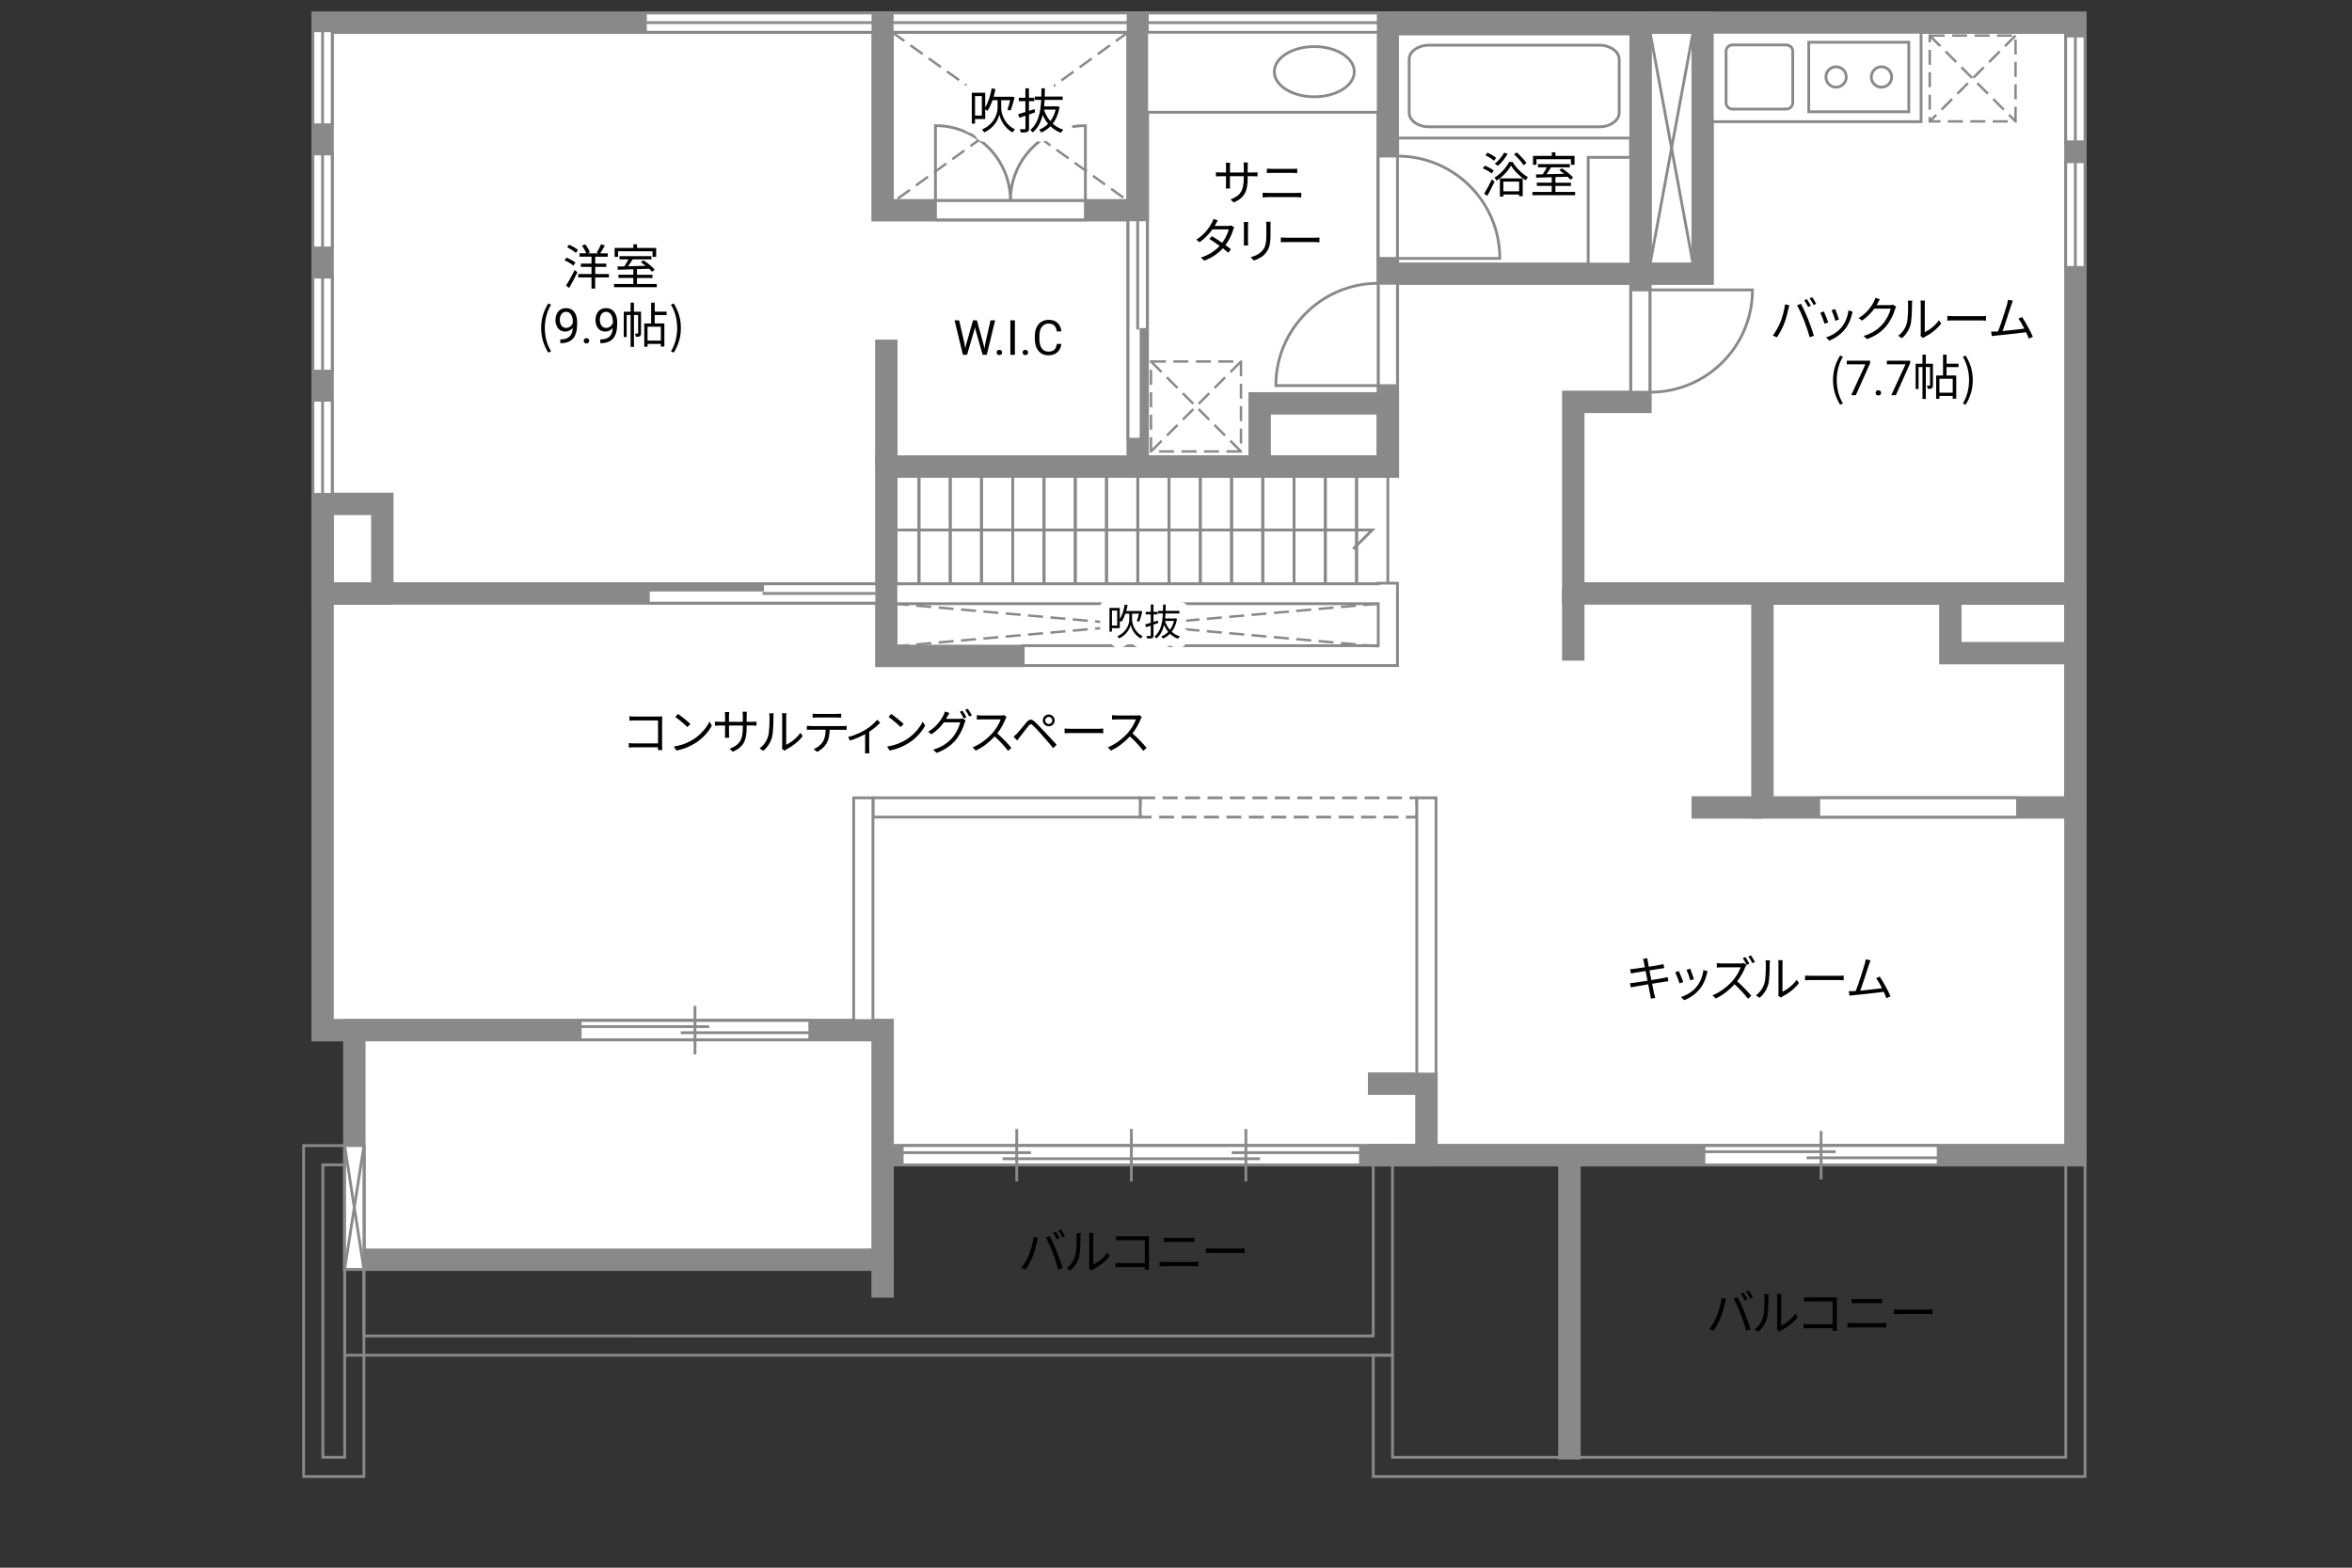 <?xml version="1.0" encoding="UTF-8"?>
<svg id="Layer_2" data-name="Layer 2" xmlns="http://www.w3.org/2000/svg" viewBox="0 0 630 420">
  <rect x="0" y="0" width="630" height="420" fill="#333333" stroke="none"/>
  <defs>
    <style>
      .cls-1, .cls-2, .cls-3, .cls-4, .cls-5 {
        fill: none;
      }

      .cls-2, .cls-6, .cls-7 {
        stroke-dasharray: 0 0 4.01 2;
      }

      .cls-2, .cls-6, .cls-7, .cls-8, .cls-9, .cls-10, .cls-11, .cls-12, .cls-4, .cls-5 {
        stroke: #898989;
      }

      .cls-2, .cls-7 {
        stroke-width: .65px;
      }

      .cls-6, .cls-7, .cls-8, .cls-10, .cls-11, .cls-12 {
        fill: #fff;
      }

      .cls-6, .cls-8, .cls-9, .cls-11, .cls-12, .cls-5 {
        stroke-width: .75px;
      }

      .cls-3 {
        stroke: #fff;
        stroke-linecap: round;
        stroke-linejoin: round;
        stroke-width: 5px;
      }

      .cls-9 {
        fill: #898989;
      }

      .cls-10, .cls-4 {
        stroke-width: 6px;
      }

      .cls-11 {
        stroke-dasharray: 0 0 0 .81 0 0;
      }

      .cls-12 {
        opacity: 0;
      }
    </style>
  </defs>
  <polygon class="cls-10" points="86.41 6.07 86.41 275.99 236.41 275.99 236.41 309.49 555.91 309.49 555.91 6.07 86.41 6.07"/>
  <rect class="cls-10" x="94.91" y="275.99" width="141.5" height="61.5"/>
  <rect class="cls-4" x="236.41" y="6.07" width="68.33" height="50.26"/>
  <rect class="cls-4" x="304.74" y="6.07" width="67" height="118.93"/>
  <rect class="cls-4" x="337.41" y="108.07" width="34.33" height="16.93"/>
  <polyline class="cls-4" points="371.74 124.99 237.41 124.99 237.41 175.73 274.07 175.73"/>
  <rect class="cls-4" x="371.74" y="6.07" width="67.67" height="67.26"/>
  <rect class="cls-4" x="439.41" y="6.07" width="16.67" height="67.26"/>
  <polyline class="cls-4" points="439.41 73.32 439.41 107.66 421.41 107.66 421.41 158.99 555.91 158.99"/>
  <rect class="cls-4" x="472.08" y="158.99" width="83.83" height="57.33"/>
  <rect class="cls-4" x="522.41" y="158.99" width="33.5" height="16"/>
  <line class="cls-4" x1="421.41" y1="157.66" x2="421.41" y2="176.99"/>
  <line class="cls-4" x1="472.08" y1="216.32" x2="453.08" y2="216.32"/>
  <polyline class="cls-4" points="366.41 290.32 382.08 290.32 382.08 309.49 366.41 309.49"/>
  <line class="cls-4" x1="237.41" y1="124.99" x2="237.41" y2="90.99"/>
  <line class="cls-4" x1="237.41" y1="158.99" x2="86.41" y2="158.99"/>
  <path class="cls-5" d="m555.91,306.92h-182.92v5.15h44.85v78.35h-44.85v-27.35h-5.15v32.5h190.65v-88.65h-2.58Zm-2.58,83.5h-130.35v-78.35h130.35v78.35Z"/>
  <path class="cls-5" d="m367.83,309.49v48.42H97.48v-48.42h-5.15v53.58h280.65v-53.58h-5.15Z"/>
  <path class="cls-5" d="m94.91,306.92h-13.58v88.65h16.15v-88.65h-2.58Zm-2.58,5.15v78.35h-5.85v-78.35h5.85Z"/>
  <line class="cls-4" x1="236.41" y1="337.49" x2="236.41" y2="347.66"/>
  <rect class="cls-4" x="86.41" y="134.99" width="16" height="24"/>
  <g>
    <rect class="cls-8" x="374.33" y="9.1" width="62.5" height="27.89"/>
    <path class="cls-8" d="m433.71,15.88c0-2.07-2.42-3.77-5.34-3.77h-45.58c-2.93,0-5.33,1.69-5.33,3.77v14.34c0,2.07,2.41,3.76,5.33,3.76h45.58c2.93,0,5.34-1.69,5.34-3.76v-14.34Z"/>
  </g>
  <rect class="cls-8" x="458.65" y="8.64" width="55.92" height="23.96"/>
  <path class="cls-8" d="m462.34,13.72c0-.94.79-1.68,1.75-1.68h14.35c.97,0,1.76.74,1.76,1.68v13.81c0,.94-.79,1.69-1.76,1.69h-14.35c-.96,0-1.75-.76-1.75-1.69v-13.81Z"/>
  <g>
    <rect class="cls-8" x="484.49" y="11.32" width="26.8" height="18.62"/>
    <g>
      <path class="cls-8" d="m494.54,20.63c0,1.51-1.23,2.73-2.73,2.73s-2.73-1.22-2.73-2.73,1.22-2.74,2.73-2.74,2.73,1.23,2.73,2.74Z"/>
      <path class="cls-8" d="m506.7,20.63c0,1.51-1.22,2.73-2.73,2.73s-2.73-1.22-2.73-2.73,1.22-2.74,2.73-2.74,2.73,1.23,2.73,2.74Z"/>
    </g>
  </g>
  <g>
    <rect class="cls-8" x="307.15" y="8.32" width="62.02" height="21.76"/>
    <path class="cls-8" d="m362.76,19.21c0,3.71-4.8,6.72-10.71,6.72s-10.72-3.01-10.72-6.72,4.79-6.73,10.72-6.73,10.71,3.02,10.71,6.73Z"/>
  </g>
  <g>
    <rect class="cls-7" x="516.89" y="9.53" width="22.99" height="22.99"/>
    <line class="cls-7" x1="539.88" y1="9.53" x2="516.89" y2="32.52"/>
    <line class="cls-7" x1="516.89" y1="9.53" x2="539.88" y2="32.52"/>
  </g>
  <g>
    <rect class="cls-7" x="308.3" y="96.85" width="24.1" height="24.1"/>
    <line class="cls-7" x1="332.41" y1="96.85" x2="308.3" y2="120.95"/>
    <line class="cls-7" x1="308.3" y1="96.85" x2="332.41" y2="120.95"/>
  </g>
  <g>
    <line class="cls-8" x1="453.5" y1="8.64" x2="441.98" y2="70.75"/>
    <line class="cls-8" x1="441.98" y1="8.64" x2="453.5" y2="70.75"/>
  </g>
  <rect class="cls-8" x="487.16" y="213.75" width="53.25" height="5.16"/>
  <rect class="cls-6" x="305.41" y="213.75" width="74.08" height="5.16"/>
  <rect class="cls-8" x="233.83" y="213.75" width="71.58" height="5.16"/>
  <rect class="cls-8" x="379.49" y="213.75" width="5.16" height="74"/>
  <rect class="cls-8" x="228.67" y="213.75" width="5.16" height="59.67"/>
  <rect class="cls-8" x="425.41" y="42.16" width="11.42" height="28.59"/>
  <g>
    <rect class="cls-8" x="369.15" y="75.9" width="5.16" height="27.41"/>
    <path class="cls-8" d="m369.15,75.9v27.41h-27.41c0-15.14,12.27-27.41,27.41-27.41Z"/>
  </g>
  <g>
    <rect class="cls-8" x="369.17" y="41.82" width="5.16" height="27.41"/>
    <path class="cls-8" d="m374.33,41.82v27.41h27.41c0-15.14-12.27-27.41-27.41-27.41Z"/>
  </g>
  <g>
    <rect class="cls-8" x="436.83" y="77.67" width="5.16" height="27.41"/>
    <path class="cls-8" d="m442,105.08v-27.41h27.41c0,15.14-12.27,27.41-27.41,27.41Z"/>
  </g>
  <g>
    <rect class="cls-8" x="302.15" y="58.9" width="5.16" height="58.76"/>
    <rect class="cls-9" x="305.64" y="88.28" width="1.67" height="29.38"/>
    <line class="cls-11" x1="303.9" y1="117.66" x2="303.9" y2="88.28"/>
    <line class="cls-8" x1="304.74" y1="88.28" x2="304.74" y2="58.9"/>
    <rect class="cls-12" x="302.15" y="58.9" width="5.16" height="29.38"/>
    <rect class="cls-12" x="302.15" y="58.9" width="5.16" height="58.76"/>
  </g>
  <g>
    <rect class="cls-8" x="173.66" y="156.42" width="61.18" height="5.16"/>
    <rect class="cls-9" x="173.66" y="156.42" width="30.59" height="1.67"/>
    <line class="cls-11" x1="173.66" y1="159.83" x2="204.25" y2="159.83"/>
    <line class="cls-8" x1="204.25" y1="158.99" x2="234.83" y2="158.99"/>
    <rect class="cls-12" x="204.25" y="156.42" width="30.59" height="5.16"/>
    <rect class="cls-12" x="173.66" y="156.42" width="61.18" height="5.16"/>
  </g>
  <g>
    <rect class="cls-8" x="456.41" y="306.92" width="62.75" height="5.16"/>
    <line class="cls-8" x1="487.79" y1="315.98" x2="487.79" y2="303.01"/>
    <line class="cls-8" x1="483.9" y1="310.19" x2="519.16" y2="310.19"/>
    <line class="cls-8" x1="456.41" y1="308.55" x2="491.68" y2="308.55"/>
    <rect class="cls-12" x="461.09" y="306.92" width="53.39" height="5.16"/>
  </g>
  <g>
    <rect class="cls-8" x="155.41" y="273.4" width="61.5" height="5.16"/>
    <line class="cls-8" x1="186.16" y1="282.47" x2="186.16" y2="269.5"/>
    <line class="cls-8" x1="182.35" y1="276.67" x2="216.91" y2="276.67"/>
    <line class="cls-8" x1="155.41" y1="275.04" x2="189.97" y2="275.04"/>
    <rect class="cls-12" x="160" y="273.4" width="52.33" height="5.16"/>
  </g>
  <g>
    <g>
      <rect class="cls-8" x="238.98" y="3.48" width="63.18" height="5.16"/>
      <line class="cls-5" x1="302.17" y1="6.06" x2="238.98" y2="6.06"/>
    </g>
    <rect class="cls-1" x="238.98" y="3.48" width="63.18" height="5.16"/>
  </g>
  <g>
    <g>
      <rect class="cls-8" x="172.88" y="3.48" width="60.95" height="5.16"/>
      <line class="cls-5" x1="233.83" y1="6.06" x2="172.88" y2="6.06"/>
    </g>
    <rect class="cls-1" x="172.88" y="3.48" width="60.95" height="5.16"/>
  </g>
  <g>
    <g>
      <rect class="cls-8" x="307.32" y="3.49" width="61.85" height="5.16"/>
      <line class="cls-5" x1="369.17" y1="6.07" x2="307.32" y2="6.07"/>
    </g>
    <rect class="cls-1" x="307.32" y="3.49" width="61.85" height="5.16"/>
  </g>
  <g>
    <g>
      <rect class="cls-8" x="83.82" y="107.24" width="5.16" height="25.19"/>
      <line class="cls-5" x1="86.4" y1="132.43" x2="86.4" y2="107.24"/>
    </g>
    <rect class="cls-1" x="83.82" y="107.24" width="5.16" height="25.19"/>
  </g>
  <g>
    <g>
      <rect class="cls-8" x="83.82" y="74.24" width="5.16" height="25.19"/>
      <line class="cls-5" x1="86.4" y1="99.43" x2="86.4" y2="74.24"/>
    </g>
    <rect class="cls-1" x="83.82" y="74.24" width="5.16" height="25.19"/>
  </g>
  <g>
    <g>
      <rect class="cls-8" x="83.82" y="41.24" width="5.16" height="25.19"/>
      <line class="cls-5" x1="86.4" y1="66.43" x2="86.4" y2="41.24"/>
    </g>
    <rect class="cls-1" x="83.82" y="41.24" width="5.16" height="25.19"/>
  </g>
  <g>
    <g>
      <rect class="cls-8" x="83.82" y="8.24" width="5.16" height="25.19"/>
      <line class="cls-5" x1="86.4" y1="33.43" x2="86.4" y2="8.24"/>
    </g>
    <rect class="cls-1" x="83.82" y="8.24" width="5.16" height="25.19"/>
  </g>
  <g>
    <g>
      <rect class="cls-8" x="553.32" y="9.66" width="5.16" height="28.33"/>
      <line class="cls-5" x1="555.9" y1="37.99" x2="555.9" y2="9.66"/>
    </g>
    <rect class="cls-1" x="553.32" y="9.66" width="5.16" height="28.33"/>
  </g>
  <g>
    <g>
      <rect class="cls-8" x="553.32" y="43.32" width="5.16" height="28.33"/>
      <line class="cls-5" x1="555.9" y1="71.66" x2="555.9" y2="43.32"/>
    </g>
    <rect class="cls-1" x="553.32" y="43.32" width="5.16" height="28.33"/>
  </g>
  <g>
    <rect class="cls-8" x="241.66" y="306.92" width="61.38" height="5.16"/>
    <line class="cls-8" x1="272.34" y1="302.47" x2="272.34" y2="316.53"/>
    <line class="cls-8" x1="276.15" y1="308.81" x2="241.66" y2="308.81"/>
    <line class="cls-8" x1="303.04" y1="310.44" x2="268.54" y2="310.44"/>
    <rect class="cls-12" x="246.23" y="306.92" width="52.22" height="5.16"/>
    <rect class="cls-8" x="303.04" y="306.92" width="61.37" height="5.16"/>
    <line class="cls-8" x1="333.72" y1="302.47" x2="333.72" y2="316.53"/>
    <line class="cls-8" x1="329.92" y1="308.81" x2="364.41" y2="308.81"/>
    <line class="cls-8" x1="303.04" y1="310.44" x2="337.52" y2="310.44"/>
    <rect class="cls-12" x="307.61" y="306.92" width="52.23" height="5.16"/>
    <line class="cls-8" x1="303.04" y1="302.47" x2="303.04" y2="316.53"/>
    <rect class="cls-1" x="241.66" y="306.92" width="122.75" height="5.16"/>
  </g>
  <g>
    <g>
      <path class="cls-8" d="m270.65,53.74h20.08v-20.08c-11.09,0-20.08,8.99-20.08,20.08Z"/>
      <path class="cls-8" d="m270.65,53.74h-20.08v-20.08c11.09,0,20.08,8.99,20.08,20.08Z"/>
    </g>
    <rect class="cls-8" x="250.57" y="53.74" width="40.16" height="5.16"/>
  </g>
  <rect class="cls-5" x="239.98" y="127.57" width="6.17" height="28.85"/>
  <rect class="cls-5" x="246.16" y="127.57" width="8.37" height="28.85"/>
  <rect class="cls-5" x="254.53" y="127.57" width="8.37" height="28.85"/>
  <rect class="cls-5" x="262.9" y="127.57" width="8.37" height="28.85"/>
  <rect class="cls-5" x="271.28" y="127.57" width="8.37" height="28.85"/>
  <rect class="cls-5" x="279.65" y="127.57" width="8.37" height="28.85"/>
  <rect class="cls-5" x="288.02" y="127.57" width="8.37" height="28.85"/>
  <rect class="cls-5" x="296.39" y="127.57" width="8.37" height="28.85"/>
  <rect class="cls-5" x="304.76" y="127.57" width="8.37" height="28.85"/>
  <rect class="cls-5" x="313.14" y="127.57" width="8.37" height="28.85"/>
  <rect class="cls-5" x="321.51" y="127.57" width="8.37" height="28.85"/>
  <rect class="cls-5" x="329.88" y="127.57" width="8.37" height="28.85"/>
  <rect class="cls-5" x="338.25" y="127.57" width="8.37" height="28.85"/>
  <rect class="cls-5" x="346.63" y="127.57" width="8.37" height="28.85"/>
  <rect class="cls-5" x="355" y="127.57" width="8.37" height="28.85"/>
  <rect class="cls-5" x="363.37" y="127.57" width="8.37" height="28.85"/>
  <polygon class="cls-8" points="369.17 156.24 369.17 156.42 239.98 156.42 239.98 161.74 369.17 161.74 369.17 172.98 274.07 172.98 274.07 178.31 374.32 178.31 374.32 156.24 369.17 156.24"/>
  <g>
    <line class="cls-7" x1="369.17" y1="161.74" x2="239.73" y2="173.16"/>
    <line class="cls-7" x1="369.17" y1="173.16" x2="239.73" y2="161.74"/>
  </g>
  <polyline class="cls-5" points="239.98 141.99 367.55 141.99 362.46 147.08"/>
  <g>
    <rect class="cls-8" x="92.32" y="306.92" width="5.16" height="33.15"/>
    <line class="cls-5" x1="97.48" y1="306.92" x2="92.32" y2="340.07"/>
    <line class="cls-5" x1="92.32" y1="306.92" x2="97.48" y2="340.07"/>
  </g>
  <g>
    <path d="m258.36,92.14l.18,1.22.26-1.1,1.83-6.45h1.03l1.78,6.45.25,1.12.2-1.24,1.43-6.32h1.23l-2.24,9.24h-1.11l-1.9-6.73-.15-.7-.15.7-1.97,6.73h-1.11l-2.23-9.24h1.22l1.46,6.33Z"/>
    <path d="m266.96,94.44c0-.2.06-.37.18-.51.12-.14.3-.2.54-.2s.42.07.55.2c.12.14.19.3.19.51s-.06.36-.19.49c-.12.13-.31.2-.55.2s-.42-.07-.54-.2c-.12-.13-.18-.29-.18-.49Z"/>
    <path d="m271.85,95.06h-1.22v-9.24h1.22v9.24Z"/>
    <path d="m273.92,94.44c0-.2.06-.37.18-.51.12-.14.3-.2.54-.2s.42.07.55.2c.12.14.19.3.19.51s-.06.36-.19.49c-.12.13-.31.2-.55.2s-.42-.07-.54-.2c-.12-.13-.18-.29-.18-.49Z"/>
    <path d="m284.3,92.12c-.11.98-.48,1.73-1.08,2.26-.61.53-1.41.8-2.42.8-1.09,0-1.97-.39-2.62-1.17-.66-.78-.99-1.83-.99-3.14v-.89c0-.86.15-1.61.46-2.27.31-.65.74-1.15,1.3-1.5.56-.35,1.21-.52,1.96-.52.98,0,1.77.27,2.36.82.59.55.94,1.31,1.03,2.28h-1.23c-.11-.74-.34-1.27-.69-1.6-.35-.33-.85-.5-1.48-.5-.78,0-1.39.29-1.83.86-.44.58-.66,1.4-.66,2.46v.9c0,1,.21,1.8.63,2.4.42.59,1,.89,1.76.89.68,0,1.2-.15,1.56-.46.36-.31.6-.84.72-1.6h1.23Z"/>
  </g>
  <g>
    <path d="m153.6,71.15c-.52-.44-1.55-1.04-2.39-1.42l.52-.7c.83.33,1.89.88,2.41,1.31l-.53.81Zm-1.98,5.36c.66-1,1.6-2.69,2.31-4.16l.72.61c-.64,1.37-1.5,2.98-2.21,4.17l-.82-.62Zm.81-10.95c.83.35,1.86.94,2.38,1.42l-.57.77c-.49-.47-1.51-1.1-2.34-1.49l.53-.69Zm10.66,8.77h-3.67v2.98h-.98v-2.98h-3.55v-.92h3.55v-1.91h-2.85v-.88h2.85v-1.85h-3.22v-.91h1.81c-.22-.58-.69-1.43-1.13-2.04l.86-.35c.49.64,1.03,1.52,1.24,2.11l-.62.29h2.98l-.53-.19c.39-.61.9-1.56,1.17-2.24l1.01.34c-.39.73-.86,1.53-1.25,2.09h2.03v.91h-3.35v1.85h2.95v.88h-2.95v1.91h3.67v.92Z"/>
    <path d="m175.91,76.08v.87h-11.44v-.87h5.17v-1.62h-3.99v-.86h3.99v-1.46c-1.57.05-3.03.09-4.17.13l-.05-.88c.53-.01,1.14-.01,1.81-.03.38-.56.79-1.27,1.1-1.88h-2.39v-.86h8.54v.86h-5.04c-.36.61-.79,1.29-1.2,1.86,1.46-.04,3.09-.08,4.72-.13-.43-.35-.88-.69-1.3-.98l.69-.48c1.09.69,2.41,1.74,3.02,2.5l-.73.55c-.19-.23-.45-.51-.77-.79-1.08.04-2.18.08-3.25.1v1.5h4.16v.86h-4.16v1.62h5.29Zm-10.36-7.27h-.92v-2.39h5.02v-.96h.98v.96h5.12v2.39h-.96v-1.5h-9.23v1.5Z"/>
    <path d="m144.95,87.88c0-2.55.72-4.65,1.91-6.59l.74.34c-1.13,1.86-1.66,4.04-1.66,6.25s.53,4.41,1.66,6.25l-.74.35c-1.2-1.95-1.91-4.04-1.91-6.6Z"/>
    <path d="m153.42,87.86c-.25.29-.54.53-.88.7-.34.18-.71.27-1.12.27-.53,0-1-.13-1.39-.39-.4-.26-.7-.63-.92-1.11-.22-.48-.32-1-.32-1.58,0-.62.12-1.17.35-1.67.23-.5.57-.87,1-1.14s.94-.39,1.51-.39c.91,0,1.63.34,2.16,1.03.53.68.79,1.62.79,2.8v.34c0,1.8-.36,3.11-1.07,3.94-.71.83-1.78,1.25-3.22,1.27h-.23v-1h.25c.97-.02,1.71-.27,2.23-.76s.8-1.26.85-2.32Zm-1.81,0c.39,0,.76-.12,1.09-.36.33-.24.57-.54.73-.9v-.47c0-.77-.17-1.4-.5-1.88s-.76-.72-1.27-.72-.93.2-1.24.59c-.31.4-.47.92-.47,1.56s.15,1.15.45,1.56c.3.41.71.61,1.22.61Z"/>
    <path d="m156.36,91.31c0-.2.06-.37.18-.51.12-.14.3-.2.54-.2s.42.07.55.2c.12.14.19.3.19.51s-.06.36-.19.49c-.12.13-.31.2-.55.2s-.42-.07-.54-.2c-.12-.13-.18-.29-.18-.49Z"/>
    <path d="m164.14,87.86c-.25.29-.54.53-.88.7-.34.18-.71.27-1.12.27-.53,0-1-.13-1.39-.39-.4-.26-.7-.63-.92-1.11-.22-.48-.32-1-.32-1.58,0-.62.12-1.17.35-1.67.23-.5.57-.87,1-1.14s.94-.39,1.51-.39c.91,0,1.63.34,2.16,1.03.53.68.79,1.62.79,2.8v.34c0,1.8-.36,3.11-1.07,3.94-.71.83-1.78,1.25-3.22,1.27h-.23v-1h.25c.97-.02,1.71-.27,2.23-.76s.8-1.26.85-2.32Zm-1.81,0c.39,0,.76-.12,1.09-.36.33-.24.57-.54.73-.9v-.47c0-.77-.17-1.4-.5-1.88s-.76-.72-1.27-.72-.93.2-1.24.59c-.31.4-.47.92-.47,1.56s.15,1.15.45,1.56c.3.41.71.61,1.22.61Z"/>
    <path d="m171.71,89.25c0,.39-.05.65-.3.81s-.58.18-1.08.18c-.03-.25-.13-.62-.25-.87.35.01.61.01.72,0,.1,0,.13-.03.13-.13v-4.86h-1.12v8.55h-.9v-8.55h-1.05v5.9h-.78v-6.77h1.83v-2.44h.9v2.44h1.9v5.75Zm3.65-4.85v2.25h2.59v6.21h-.94v-.73h-3.56v.77h-.88v-6.25h1.85v-5.58h.95v2.42h3.19v.91h-3.19Zm1.65,3.13h-3.56v3.72h3.56v-3.72Z"/>
    <path d="m179.73,94.13c1.12-1.85,1.66-4.04,1.66-6.25s-.55-4.39-1.66-6.25l.73-.34c1.21,1.94,1.92,4.04,1.92,6.59s-.71,4.65-1.92,6.6l-.73-.35Z"/>
  </g>
  <g>
    <path d="m440.08,256.92l1.17-.21c.01.25.08.61.12.9.03.14.12.68.27,1.4,1.26-.21,2.46-.4,3-.51.38-.06.7-.16.92-.22l.22,1.09c-.2.03-.6.08-.94.13-.6.09-1.78.29-3.03.48.17.81.35,1.73.52,2.6,1.31-.21,2.55-.43,3.2-.55.51-.09.87-.17,1.16-.25l.21,1.09c-.27.03-.69.09-1.17.17-.71.12-1.92.31-3.2.51.26,1.27.47,2.31.53,2.61.09.38.19.82.31,1.18l-1.18.22c-.07-.44-.1-.83-.2-1.22-.05-.29-.26-1.34-.51-2.63-1.47.25-2.86.48-3.5.6-.51.09-.87.16-1.14.23l-.23-1.13c.3-.01.81-.06,1.14-.12.65-.09,2.07-.31,3.55-.55-.18-.88-.36-1.81-.52-2.61-1.24.2-2.37.38-2.86.47-.36.06-.66.13-1.05.22l-.22-1.17c.32-.01.66-.04,1.08-.09.51-.05,1.64-.22,2.86-.42-.14-.7-.23-1.21-.27-1.37-.07-.34-.16-.62-.25-.88Z"/>
    <path d="m450.87,263.09l-.99.36c-.19-.68-.9-2.47-1.16-2.93l.96-.38c.26.56.94,2.26,1.18,2.94Zm6.34-2.21c-.35,1.43-.91,2.82-1.85,3.99-1.2,1.53-2.78,2.54-4.24,3.09l-.86-.87c1.51-.44,3.16-1.43,4.22-2.77.92-1.13,1.6-2.78,1.79-4.45l1.12.35c-.09.27-.14.48-.19.65Zm-3.48,1.43l-.96.34c-.14-.58-.74-2.24-1.01-2.82l.95-.33c.22.52.86,2.24,1.03,2.81Z"/>
    <path d="m467.49,259.09c-.44,1.13-1.26,2.65-2.18,3.82,1.36,1.17,2.95,2.86,3.8,3.87l-.91.79c-.87-1.16-2.25-2.68-3.58-3.87-1.39,1.51-3.15,2.93-5.07,3.81l-.83-.87c2.09-.82,4.02-2.37,5.36-3.86.88-1,1.83-2.55,2.16-3.63h-5.07c-.46,0-1.17.05-1.31.06v-1.17c.18.03.92.08,1.31.08h5.02c.43,0,.77-.04.97-.1l.66.51c-.08.1-.25.39-.33.56Zm1.08-.9l-.7.31c-.26-.52-.69-1.29-1.04-1.79l.69-.3c.33.48.81,1.27,1.05,1.78Zm1.51-.47l-.7.31c-.29-.56-.71-1.3-1.07-1.78l.68-.3c.35.48.84,1.29,1.09,1.77Z"/>
    <path d="m472.6,263.45c.38-1.18.39-3.78.39-5.23,0-.39-.04-.68-.09-.95h1.2c-.01.16-.07.55-.07.94,0,1.44-.05,4.23-.4,5.53-.39,1.39-1.22,2.67-2.31,3.58l-.98-.66c1.09-.78,1.87-1.94,2.26-3.2Zm3.78,2.54v-7.79c0-.49-.07-.87-.08-.96h1.2c-.01.09-.05.47-.05.96v7.5c1.2-.55,2.79-1.73,3.8-3.2l.61.88c-1.12,1.52-2.92,2.86-4.43,3.6-.21.12-.35.22-.44.3l-.69-.57c.05-.21.09-.47.09-.73Z"/>
    <path d="m485.32,261.43h7.12c.65,0,1.12-.04,1.4-.07v1.27c-.26-.01-.81-.07-1.39-.07h-7.14c-.71,0-1.4.03-1.81.07v-1.27c.39.03,1.08.07,1.81.07Z"/>
    <path d="m500.59,258.5c-.38,1.22-1.66,5.21-2.31,6.9,1.91-.18,4.41-.46,5.84-.65-.52-1.03-1.11-2.04-1.59-2.67l.97-.44c.92,1.34,2.34,3.95,2.89,5.29l-1.09.49c-.17-.47-.42-1.07-.71-1.7-2,.26-6.36.74-8.1.9-.32.03-.7.09-1.08.14l-.2-1.21c.39.01.83,0,1.21-.01.2-.01.42-.03.65-.04.73-1.79,2.05-5.95,2.42-7.23.16-.6.21-.91.25-1.25l1.3.26c-.13.32-.27.66-.44,1.21Z"/>
  </g>
  <g>
    <path d="m478.12,81.54l1.16.25c-.08.29-.18.66-.23.94-.18.82-.64,2.74-1.18,4.07-.48,1.2-1.18,2.53-1.91,3.57l-1.1-.47c.82-1.08,1.55-2.44,2-3.54.56-1.34,1.1-3.31,1.27-4.82Zm3.24.22l1.05-.35c.52.94,1.35,2.73,1.9,4.11.53,1.29,1.22,3.28,1.56,4.45l-1.16.38c-.33-1.33-.92-3.08-1.47-4.47-.52-1.34-1.31-3.15-1.89-4.11Zm3.67.17l-.7.31c-.26-.53-.7-1.31-1.05-1.81l.69-.29c.33.46.81,1.25,1.07,1.78Zm1.46-.53l-.7.31c-.29-.57-.7-1.3-1.08-1.79l.69-.29c.35.47.85,1.29,1.09,1.77Z"/>
    <path d="m489.72,86.38l-.99.36c-.19-.68-.9-2.47-1.16-2.93l.96-.38c.26.56.94,2.26,1.18,2.94Zm6.34-2.21c-.35,1.43-.91,2.82-1.85,3.99-1.2,1.53-2.78,2.54-4.24,3.09l-.86-.87c1.51-.44,3.16-1.43,4.22-2.77.92-1.13,1.6-2.78,1.79-4.45l1.12.35c-.09.27-.14.48-.19.65Zm-3.48,1.43l-.96.34c-.14-.58-.74-2.24-1.01-2.82l.95-.33c.22.52.86,2.24,1.03,2.81Z"/>
    <path d="m502.97,81.2c-.09.18-.2.36-.31.55h3.52c.35,0,.64-.04.84-.13l.87.53c-.1.18-.23.48-.3.69-.35,1.31-1.16,3.07-2.31,4.47-1.18,1.44-2.73,2.64-5.17,3.54l-.94-.84c2.38-.7,4-1.89,5.19-3.26,1.01-1.2,1.81-2.87,2.08-4.06h-4.39c-.79,1.09-1.89,2.25-3.3,3.2l-.9-.68c2.24-1.34,3.52-3.22,4.08-4.39.13-.22.33-.69.4-1.03l1.21.39c-.22.34-.46.78-.57,1.03Z"/>
    <path d="m510.71,86.74c.38-1.18.39-3.78.39-5.23,0-.39-.04-.68-.09-.95h1.2c-.01.16-.07.55-.07.94,0,1.44-.05,4.23-.4,5.53-.39,1.39-1.22,2.67-2.31,3.58l-.98-.66c1.09-.78,1.87-1.94,2.26-3.2Zm3.78,2.54v-7.79c0-.49-.07-.87-.08-.96h1.2c-.01.09-.05.47-.05.96v7.5c1.2-.55,2.8-1.73,3.8-3.2l.61.88c-1.12,1.52-2.92,2.86-4.43,3.6-.21.12-.35.22-.44.3l-.69-.57c.05-.21.09-.47.09-.73Z"/>
    <path d="m523.43,84.71h7.12c.65,0,1.12-.04,1.4-.07v1.27c-.26-.01-.81-.07-1.39-.07h-7.14c-.71,0-1.4.03-1.81.07v-1.27c.39.03,1.08.07,1.81.07Z"/>
    <path d="m538.7,81.79c-.38,1.22-1.66,5.21-2.31,6.9,1.91-.18,4.41-.46,5.84-.65-.52-1.03-1.1-2.04-1.59-2.67l.98-.44c.92,1.34,2.34,3.95,2.89,5.29l-1.09.49c-.17-.47-.42-1.07-.71-1.7-2,.26-6.36.74-8.1.9-.33.03-.7.09-1.08.14l-.2-1.21c.39.01.83,0,1.21-.01.2-.01.42-.03.65-.04.73-1.79,2.05-5.95,2.42-7.23.16-.6.21-.91.25-1.25l1.3.26c-.13.32-.27.66-.44,1.21Z"/>
    <path d="m490.99,101.83c0-2.55.71-4.65,1.91-6.59l.74.34c-1.13,1.86-1.66,4.04-1.66,6.25s.53,4.41,1.66,6.25l-.74.35c-1.2-1.95-1.91-4.04-1.91-6.6Z"/>
    <path d="m500.92,97.3l-3.83,8.58h-1.23l3.81-8.28h-5v-.96h6.25v.66Z"/>
    <path d="m502.4,105.26c0-.2.06-.37.18-.51.12-.14.3-.2.54-.2s.42.07.55.2.19.3.19.51-.06.36-.19.49-.31.2-.55.2-.42-.07-.54-.2c-.12-.13-.18-.29-.18-.49Z"/>
    <path d="m511.65,97.3l-3.83,8.58h-1.23l3.82-8.28h-5v-.96h6.25v.66Z"/>
    <path d="m517.75,103.2c0,.39-.05.65-.3.81s-.58.18-1.08.18c-.03-.25-.13-.62-.25-.87.35.01.61.01.72,0,.1,0,.13-.03.13-.13v-4.86h-1.12v8.55h-.9v-8.55h-1.05v5.9h-.78v-6.77h1.83v-2.44h.9v2.44h1.9v5.75Zm3.65-4.85v2.25h2.59v6.21h-.94v-.73h-3.56v.77h-.88v-6.25h1.85v-5.58h.95v2.42h3.19v.91h-3.19Zm1.65,3.13h-3.56v3.72h3.56v-3.72Z"/>
    <path d="m525.77,108.09c1.12-1.85,1.66-4.04,1.66-6.25s-.55-4.39-1.66-6.25l.73-.34c1.21,1.94,1.92,4.04,1.92,6.59s-.71,4.65-1.92,6.6l-.73-.35Z"/>
  </g>
  <g>
    <path d="m399.56,46.48c-.51-.44-1.52-1.03-2.37-1.38l.53-.73c.82.33,1.86.87,2.38,1.3l-.55.81Zm-2.01,5.4c.58-.92,1.42-2.47,2.05-3.82l.73.58c-.57,1.27-1.31,2.7-1.95,3.84l-.83-.6Zm2.64-8.81c-.48-.46-1.48-1.08-2.3-1.46l.52-.7c.82.35,1.85.92,2.34,1.39l-.56.77Zm4.98.34c.98,1.63,2.6,3.22,4.08,4.03-.19.23-.43.6-.57.87-1.47-.92-3.07-2.51-3.94-3.94-.78,1.39-2.28,3.03-3.89,4.04-.1-.26-.35-.6-.55-.82,1.64-.96,3.19-2.7,3.91-4.19h.95Zm-1.33-2.22c-.68,1.21-1.69,2.46-2.63,3.26-.18-.17-.57-.45-.82-.6.98-.73,1.91-1.85,2.51-2.95l.94.29Zm-2.08,6.6h6.11v4.78h-.96v-.46h-4.23v.55h-.92v-4.88Zm.92.87v2.6h4.23v-2.6h-4.23Zm5.41-4.42c-.49-.81-1.59-2.04-2.55-2.92l.74-.48c.97.86,2.09,2.04,2.6,2.85l-.79.56Z"/>
    <path d="m421.91,51.42v.87h-11.44v-.87h5.17v-1.62h-3.99v-.86h3.99v-1.46c-1.57.05-3.03.09-4.17.13l-.05-.88c.53-.01,1.14-.01,1.81-.03.38-.56.79-1.27,1.11-1.88h-2.39v-.86h8.54v.86h-5.04c-.36.61-.79,1.29-1.2,1.86,1.46-.04,3.09-.08,4.72-.13-.43-.35-.88-.69-1.3-.98l.69-.48c1.09.69,2.41,1.74,3.02,2.5l-.73.55c-.19-.23-.45-.51-.77-.79-1.08.04-2.18.08-3.25.1v1.5h4.16v.86h-4.16v1.62h5.29Zm-10.36-7.27h-.92v-2.39h5.02v-.96h.98v.96h5.12v2.39h-.96v-1.5h-9.23v1.5Z"/>
  </g>
  <g>
    <path d="m330.47,54.25l-.87-.82c2.37-.91,3.55-2.03,3.55-5.67v-.55h-3.71v2.11c0,.48.04,1.05.05,1.18h-1.14c.01-.13.05-.69.05-1.18v-2.11h-1.4c-.56,0-1.14.04-1.3.05v-1.13c.12.03.75.09,1.3.09h1.4v-1.66c0-.27-.01-.65-.05-.95h1.16c-.01.13-.06.49-.06.95v1.66h3.71v-1.62c0-.51-.04-.94-.07-1.07h1.17c-.01.13-.06.56-.06,1.07v1.62h1.43c.57,0,1.01-.04,1.2-.06v1.09c-.14-.01-.62-.04-1.2-.04h-1.43v.47c0,3.46-.74,5.24-3.72,6.57Z"/>
    <path d="m339.58,51.69h7.79c.39,0,.81-.03,1.18-.06v1.25c-.39-.04-.83-.07-1.18-.07h-7.79c-.47,0-.92.04-1.37.07v-1.25c.44.03.9.06,1.37.06Zm1.04-6.45h5.56c.47,0,.92-.01,1.29-.05v1.17c-.36-.03-.86-.04-1.29-.04h-5.56c-.46,0-.88.03-1.29.04v-1.17c.42.03.86.05,1.29.05Z"/>
    <path d="m325.63,60.06c-.08.16-.17.31-.27.47h3.52c.35,0,.64-.05.86-.13l.86.52c-.12.18-.23.49-.31.7-.34,1.2-1.04,2.72-2.03,4.04.55.4,1.07.81,1.48,1.14l-.77.9c-.39-.35-.88-.75-1.42-1.18-1.16,1.29-2.76,2.48-4.95,3.3l-.94-.81c2.2-.68,3.86-1.87,5.03-3.13-.94-.68-1.92-1.35-2.76-1.87l.7-.71c.86.49,1.83,1.12,2.74,1.75.85-1.13,1.51-2.54,1.77-3.6h-4.39c-.83,1.17-1.99,2.44-3.45,3.45l-.87-.68c2.24-1.39,3.56-3.34,4.17-4.52.13-.23.34-.69.42-1.03l1.18.38c-.22.34-.46.78-.58,1.01Z"/>
    <path d="m334.28,60.43v4.34c0,.33.03.75.05.99h-1.2c.03-.2.07-.61.07-1v-4.33c0-.23-.03-.69-.05-.94h1.18c-.03.25-.05.62-.05.94Zm6.04.09v2.11c0,3.12-.43,4.15-1.37,5.27-.84,1.01-2.15,1.57-3.09,1.9l-.85-.9c1.2-.3,2.3-.82,3.11-1.73.92-1.08,1.08-2.13,1.08-4.59v-2.05c0-.44-.03-.81-.07-1.13h1.22c-.03.32-.04.69-.04,1.13Z"/>
    <path d="m344.9,63.69h7.12c.65,0,1.12-.04,1.4-.06v1.27c-.26-.01-.81-.06-1.39-.06h-7.14c-.72,0-1.4.03-1.81.06v-1.27c.39.03,1.08.06,1.81.06Z"/>
  </g>
  <g>
    <path d="m461.14,347.71l1.16.25c-.08.29-.18.66-.23.94-.18.82-.64,2.75-1.18,4.07-.48,1.2-1.18,2.54-1.91,3.58l-1.11-.47c.82-1.08,1.55-2.45,2-3.54.56-1.34,1.11-3.32,1.28-4.83Zm3.24.22l1.05-.35c.52.94,1.35,2.73,1.9,4.11.53,1.29,1.22,3.28,1.56,4.45l-1.16.38c-.33-1.33-.92-3.08-1.47-4.48-.52-1.34-1.31-3.15-1.89-4.11Zm3.67.17l-.7.31c-.26-.53-.7-1.31-1.05-1.81l.69-.29c.33.46.81,1.25,1.07,1.78Zm1.46-.53l-.7.31c-.29-.57-.7-1.3-1.08-1.8l.69-.29c.35.47.85,1.29,1.09,1.77Z"/>
    <path d="m472.24,352.91c.38-1.18.39-3.79.39-5.23,0-.39-.04-.68-.09-.95h1.2c-.01.16-.06.55-.06.94,0,1.44-.05,4.23-.4,5.53-.39,1.39-1.22,2.67-2.32,3.58l-.98-.66c1.09-.78,1.87-1.94,2.26-3.2Zm3.79,2.54v-7.8c0-.49-.06-.87-.08-.96h1.2c-.01.09-.05.47-.05.96v7.51c1.2-.55,2.8-1.73,3.8-3.2l.61.88c-1.12,1.52-2.93,2.86-4.44,3.61-.21.12-.35.22-.44.3l-.69-.57c.05-.21.09-.47.09-.73Z"/>
    <path d="m484.66,347.6h6.42c.31,0,.7-.01.96-.03-.01.3-.04.7-.04,1.02v6.72c0,.47.04,1.05.05,1.26h-1.17c.01-.14.01-.42.03-.73h-6.37c-.53,0-1.12.03-1.47.05v-1.18c.34.04.9.08,1.45.08h6.39v-6.14h-6.23c-.48,0-1.13.03-1.43.04v-1.16c.43.05,1,.08,1.42.08Z"/>
    <path d="m496.24,354.49h7.8c.39,0,.81-.03,1.18-.06v1.25c-.39-.04-.83-.06-1.18-.06h-7.8c-.47,0-.92.04-1.37.06v-1.25c.44.03.9.06,1.37.06Zm1.04-6.46h5.57c.47,0,.92-.01,1.29-.05v1.17c-.36-.03-.86-.04-1.29-.04h-5.57c-.46,0-.88.03-1.29.04v-1.17c.42.03.86.05,1.29.05Z"/>
    <path d="m509.1,350.88h7.13c.65,0,1.12-.04,1.41-.07v1.28c-.26-.01-.81-.07-1.39-.07h-7.15c-.72,0-1.41.03-1.81.07v-1.28c.39.03,1.08.07,1.81.07Z"/>
  </g>
  <g>
    <path d="m276.88,331.32l1.16.25c-.08.29-.18.66-.23.94-.18.82-.64,2.75-1.18,4.07-.48,1.2-1.18,2.54-1.91,3.58l-1.11-.47c.82-1.08,1.55-2.45,2-3.54.56-1.34,1.11-3.32,1.28-4.83Zm3.24.22l1.05-.35c.52.94,1.35,2.73,1.9,4.11.53,1.29,1.22,3.28,1.56,4.45l-1.16.38c-.33-1.33-.92-3.08-1.47-4.48-.52-1.34-1.31-3.15-1.89-4.11Zm3.67.17l-.7.31c-.26-.53-.7-1.31-1.05-1.81l.69-.29c.33.46.81,1.25,1.07,1.78Zm1.46-.53l-.7.31c-.29-.57-.7-1.3-1.08-1.8l.69-.29c.35.47.85,1.29,1.09,1.77Z"/>
    <path d="m287.98,336.53c.38-1.18.39-3.79.39-5.23,0-.39-.04-.68-.09-.95h1.2c-.01.16-.06.55-.06.94,0,1.44-.05,4.23-.4,5.53-.39,1.39-1.22,2.67-2.32,3.58l-.98-.66c1.09-.78,1.87-1.94,2.26-3.2Zm3.79,2.54v-7.8c0-.49-.06-.87-.08-.96h1.2c-.01.09-.05.47-.05.96v7.51c1.2-.55,2.8-1.73,3.8-3.2l.61.88c-1.12,1.52-2.93,2.86-4.44,3.61-.21.12-.35.22-.44.3l-.69-.57c.05-.21.09-.47.09-.73Z"/>
    <path d="m300.4,331.22h6.42c.31,0,.7-.01.96-.03-.01.3-.04.7-.04,1.02v6.72c0,.47.04,1.05.05,1.26h-1.17c.01-.14.01-.42.03-.73h-6.37c-.53,0-1.12.03-1.47.05v-1.18c.34.04.9.08,1.45.08h6.39v-6.14h-6.23c-.48,0-1.13.03-1.43.04v-1.16c.43.05,1,.08,1.42.08Z"/>
    <path d="m311.98,338.1h7.8c.39,0,.81-.03,1.19-.06v1.25c-.39-.04-.83-.06-1.19-.06h-7.8c-.47,0-.92.04-1.37.06v-1.25c.44.03.9.06,1.37.06Zm1.04-6.46h5.57c.47,0,.92-.01,1.29-.05v1.17c-.36-.03-.86-.04-1.29-.04h-5.57c-.46,0-.88.03-1.29.04v-1.17c.42.03.86.05,1.29.05Z"/>
    <path d="m324.84,334.5h7.13c.65,0,1.12-.04,1.41-.07v1.28c-.26-.01-.81-.07-1.39-.07h-7.15c-.72,0-1.41.03-1.81.07v-1.28c.39.03,1.08.07,1.81.07Z"/>
  </g>
  <g>
    <path d="m170.01,191.97h6.42c.31,0,.7-.01.96-.03-.01.3-.04.7-.04,1.02v6.72c0,.47.04,1.05.05,1.26h-1.17c.01-.14.01-.42.03-.73h-6.37c-.53,0-1.12.03-1.47.05v-1.18c.34.04.9.08,1.45.08h6.39v-6.14h-6.23c-.48,0-1.13.03-1.43.04v-1.16c.43.05,1,.08,1.42.08Z"/>
    <path d="m185.7,198.1c2-1.26,3.59-3.19,4.35-4.79l.62,1.11c-.88,1.63-2.41,3.4-4.37,4.63-1.3.82-2.94,1.61-5.12,2.02l-.69-1.07c2.28-.34,3.97-1.13,5.21-1.9Zm-.77-4.13l-.82.82c-.65-.68-2.28-2.07-3.24-2.72l.74-.79c.92.61,2.59,1.97,3.32,2.69Z"/>
    <path d="m196.3,201.41l-.87-.82c2.37-.91,3.55-2.03,3.55-5.67v-.55h-3.71v2.11c0,.48.04,1.05.05,1.18h-1.15c.01-.13.05-.69.05-1.18v-2.11h-1.41c-.56,0-1.15.04-1.3.05v-1.13c.12.03.75.09,1.3.09h1.41v-1.67c0-.27-.01-.65-.05-.95h1.16c-.01.13-.07.49-.07.95v1.67h3.71v-1.63c0-.51-.04-.94-.07-1.07h1.17c-.01.13-.07.56-.07,1.07v1.63h1.43c.57,0,1.02-.04,1.2-.07v1.09c-.14-.01-.62-.04-1.2-.04h-1.43v.47c0,3.46-.74,5.25-3.72,6.57Z"/>
    <path d="m205.73,197.28c.38-1.18.39-3.79.39-5.23,0-.39-.04-.68-.09-.95h1.2c-.01.16-.06.55-.06.94,0,1.44-.05,4.23-.4,5.53-.39,1.39-1.22,2.67-2.32,3.58l-.98-.66c1.09-.78,1.87-1.94,2.26-3.2Zm3.79,2.54v-7.8c0-.49-.06-.87-.08-.96h1.2c-.01.09-.05.47-.05.96v7.51c1.2-.55,2.8-1.73,3.8-3.2l.61.88c-1.12,1.52-2.93,2.86-4.44,3.61-.21.12-.35.22-.44.3l-.69-.57c.05-.21.09-.47.09-.73Z"/>
    <path d="m217.24,194.52h8.53c.27,0,.7-.01,1.01-.06v1.08c-.29-.01-.7-.03-1.01-.03h-3.54c-.04,1.41-.25,2.59-.77,3.55-.47.87-1.46,1.81-2.56,2.38l-.96-.72c1.02-.42,1.95-1.17,2.46-1.99.57-.91.72-2,.75-3.23h-3.9c-.39,0-.77,0-1.13.03v-1.08c.36.04.73.06,1.13.06Zm1.6-3.25h5.27c.36,0,.83-.03,1.21-.08v1.08c-.38-.03-.83-.04-1.21-.04h-5.26c-.43,0-.86.01-1.18.04v-1.08c.36.04.75.08,1.17.08Z"/>
    <path d="m231.85,195.49c1.24-.75,2.43-1.82,3.1-2.66l.81.78c-.65.72-1.76,1.67-2.94,2.43v4.63c0,.4.01.94.07,1.15h-1.2c.03-.21.05-.74.05-1.15v-3.98c-1.09.59-2.6,1.26-4.07,1.72l-.49-.96c1.72-.4,3.63-1.31,4.69-1.96Z"/>
    <path d="m242.82,198.1c2-1.26,3.59-3.19,4.35-4.79l.62,1.11c-.88,1.63-2.41,3.4-4.37,4.63-1.3.82-2.94,1.61-5.12,2.02l-.69-1.07c2.28-.34,3.97-1.13,5.21-1.9Zm-.77-4.13l-.82.82c-.65-.68-2.28-2.07-3.24-2.72l.74-.79c.92.61,2.59,1.97,3.32,2.69Z"/>
    <path d="m253.72,192.04c-.09.18-.2.36-.3.55h3.53c.35,0,.64-.04.85-.12l.86.52c-.1.18-.23.48-.3.69-.35,1.31-1.15,3.07-2.3,4.49-1.18,1.45-2.75,2.63-5.18,3.54l-.95-.86c2.4-.7,4.02-1.87,5.21-3.27,1-1.18,1.81-2.88,2.07-4.06h-4.39c-.79,1.11-1.87,2.26-3.31,3.2l-.9-.66c2.24-1.34,3.51-3.24,4.09-4.4.13-.23.33-.7.4-1.04l1.2.4c-.21.34-.44.78-.57,1.02Zm5.14.14l-.7.31c-.26-.52-.7-1.31-1.05-1.8l.69-.3c.33.47.79,1.25,1.07,1.78Zm1.46-.53l-.7.31c-.29-.56-.72-1.3-1.08-1.78l.69-.3c.34.48.85,1.29,1.09,1.77Z"/>
    <path d="m269.31,192.68c-.44,1.12-1.26,2.64-2.19,3.81,1.37,1.17,2.96,2.86,3.8,3.89l-.91.78c-.87-1.15-2.25-2.68-3.58-3.87-1.39,1.5-3.15,2.93-5.08,3.8l-.83-.87c2.1-.82,4.02-2.37,5.36-3.87.88-1,1.83-2.54,2.16-3.62h-5.08c-.46,0-1.17.05-1.31.06v-1.18c.18.03.92.08,1.31.08h5.02c.43,0,.77-.04.98-.1l.66.51c-.08.1-.25.39-.33.57Z"/>
    <path d="m272.41,196.52c.61-.62,1.74-2.07,2.56-3.03.7-.82,1.31-.96,2.2-.13.79.75,1.9,1.91,2.67,2.73.87.92,2.17,2.34,3.18,3.41l-.9.95c-.92-1.12-2.07-2.45-2.9-3.4-.75-.86-1.96-2.15-2.51-2.68-.51-.5-.75-.44-1.2.09-.62.77-1.71,2.19-2.3,2.92-.26.33-.55.73-.74,1l-.98-.99c.34-.29.57-.52.92-.87Zm8.51-5.1c.87,0,1.58.72,1.58,1.59s-.7,1.58-1.58,1.58-1.59-.7-1.59-1.58.72-1.59,1.59-1.59Zm0,2.54c.52,0,.95-.43.95-.95s-.43-.95-.95-.95-.96.42-.96.95.43.95.96.95Z"/>
    <path d="m286.97,195.25h7.13c.65,0,1.12-.04,1.41-.07v1.28c-.26-.01-.81-.07-1.39-.07h-7.15c-.72,0-1.41.03-1.81.07v-1.28c.39.03,1.08.07,1.81.07Z"/>
    <path d="m305.53,192.68c-.44,1.12-1.26,2.64-2.19,3.81,1.37,1.17,2.96,2.86,3.8,3.89l-.91.78c-.87-1.15-2.25-2.68-3.58-3.87-1.39,1.5-3.15,2.93-5.08,3.8l-.83-.87c2.1-.82,4.02-2.37,5.36-3.87.88-1,1.83-2.54,2.16-3.62h-5.08c-.46,0-1.17.05-1.31.06v-1.18c.18.03.92.08,1.31.08h5.02c.43,0,.77-.04.98-.1l.66.51c-.08.1-.25.39-.33.57Z"/>
  </g>
  <line class="cls-4" x1="420.4" y1="308.81" x2="420.4" y2="391"/>
  <g>
    <g>
      <path class="cls-3" d="m303.23,166.02c0,.81.46,3.26,2.82,4.39-.13.16-.35.47-.46.64-1.82-.92-2.58-2.83-2.74-3.69-.15.89-.99,2.74-3.12,3.69-.09-.15-.3-.46-.45-.6,2.71-1.16,3.22-3.58,3.21-4.43v-1.61h-1.05c-.29.85-.64,1.61-1.04,2.2-.1-.08-.29-.21-.46-.31v1.99h-2.1v.94h-.66v-6.36h2.76v3c.63-1.01,1.08-2.43,1.33-3.9l.78.15c-.11.54-.24,1.07-.38,1.58h3.65l.13-.03.53.14c-.24.95-.55,2.06-.84,2.74l-.63-.18c.19-.5.41-1.25.57-1.96h-1.85v1.61Zm-3.98-2.46h-1.41v4.03h1.41v-4.03Z"/>
      <path class="cls-3" d="m310.23,166.92c-.42.15-.84.3-1.26.44v2.85c0,.41-.1.62-.35.74-.27.11-.67.13-1.33.12-.03-.18-.13-.49-.22-.67.45.01.86.01.99,0,.13,0,.18-.04.18-.19v-2.6l-1.26.43-.22-.75c.41-.11.92-.27,1.48-.44v-2.24h-1.35v-.7h1.35v-1.95h.73v1.95h1.1v.7h-1.1v2.01l1.16-.37.1.67Zm5.04-1.12c-.25,1.45-.74,2.58-1.41,3.45.61.56,1.34.99,2.18,1.24-.17.15-.38.44-.49.64-.83-.29-1.55-.75-2.16-1.34-.55.57-1.19.99-1.89,1.29-.09-.17-.29-.45-.43-.59.68-.26,1.31-.66,1.84-1.21-.45-.54-.82-1.16-1.12-1.83-.34,1.42-.95,2.7-2.03,3.59-.11-.16-.35-.38-.54-.49,1.72-1.36,2.15-3.8,2.27-6.19h-1.3v-.69h1.33c0-.58.02-1.15.02-1.7h.71c0,.55,0,1.12-.03,1.7h3.69v.69h-3.72c-.02.44-.05.89-.1,1.33h2.6l.13-.03.45.14Zm-3.22.56c.29.89.73,1.7,1.32,2.38.48-.65.86-1.44,1.09-2.38h-2.41Z"/>
    </g>
    <g>
      <path d="m303.23,166.02c0,.81.46,3.26,2.82,4.39-.13.16-.35.47-.46.64-1.82-.92-2.58-2.83-2.74-3.69-.15.89-.99,2.74-3.12,3.69-.09-.15-.3-.46-.45-.6,2.71-1.16,3.22-3.58,3.21-4.43v-1.61h-1.05c-.29.85-.64,1.61-1.04,2.2-.1-.08-.29-.21-.46-.31v1.99h-2.1v.94h-.66v-6.36h2.76v3c.63-1.01,1.08-2.43,1.33-3.9l.78.15c-.11.54-.24,1.07-.38,1.58h3.65l.13-.03.53.14c-.24.95-.55,2.06-.84,2.74l-.63-.18c.19-.5.41-1.25.57-1.96h-1.85v1.61Zm-3.98-2.46h-1.41v4.03h1.41v-4.03Z"/>
      <path d="m310.23,166.92c-.42.15-.84.3-1.26.44v2.85c0,.41-.1.62-.35.74-.27.11-.67.13-1.33.12-.03-.18-.13-.49-.22-.67.45.01.86.01.99,0,.13,0,.18-.04.18-.19v-2.6l-1.26.43-.22-.75c.41-.11.92-.27,1.48-.44v-2.24h-1.35v-.7h1.35v-1.95h.73v1.95h1.1v.7h-1.1v2.01l1.16-.37.1.67Zm5.04-1.12c-.25,1.45-.74,2.58-1.41,3.45.61.56,1.34.99,2.18,1.24-.17.15-.38.44-.49.64-.83-.29-1.55-.75-2.16-1.34-.55.57-1.19.99-1.89,1.29-.09-.17-.29-.45-.43-.59.68-.26,1.31-.66,1.84-1.21-.45-.54-.82-1.16-1.12-1.83-.34,1.42-.95,2.7-2.03,3.59-.11-.16-.35-.38-.54-.49,1.72-1.36,2.15-3.8,2.27-6.19h-1.3v-.69h1.33c0-.58.02-1.15.02-1.7h.71c0,.55,0,1.12-.03,1.7h3.69v.69h-3.72c-.02.44-.05.89-.1,1.33h2.6l.13-.03.45.14Zm-3.22.56c.29.89.73,1.7,1.32,2.38.48-.65.86-1.44,1.09-2.38h-2.41Z"/>
    </g>
  </g>
  <line class="cls-2" x1="238.98" y1="8.64" x2="302.17" y2="53.84"/>
  <line class="cls-2" x1="302.17" y1="8.64" x2="239.73" y2="53.74"/>
  <g>
    <g>
      <path class="cls-3" d="m268.17,28.93c-.01,1.05.6,4.24,3.67,5.71-.17.21-.46.61-.6.83-2.37-1.2-3.35-3.68-3.56-4.8-.2,1.16-1.29,3.56-4.06,4.8-.12-.19-.39-.6-.58-.78,3.52-1.51,4.19-4.65,4.17-5.76v-2.09h-1.36c-.38,1.1-.83,2.09-1.35,2.86-.13-.1-.38-.27-.6-.4v2.59h-2.73v1.22h-.86v-8.27h3.59v3.9c.82-1.31,1.4-3.16,1.73-5.07l1.01.2c-.14.7-.31,1.39-.49,2.05h4.75l.17-.04.69.18c-.31,1.23-.71,2.68-1.09,3.56l-.82-.23c.25-.65.53-1.63.74-2.55h-2.41v2.09Zm-5.17-3.2h-1.83v5.24h1.83v-5.24Z"/>
      <path class="cls-3" d="m277.27,30.1c-.55.19-1.09.39-1.64.57v3.71c0,.53-.13.81-.46.96-.35.14-.87.17-1.73.16-.04-.23-.17-.64-.29-.87.58.01,1.12.01,1.29,0,.17,0,.23-.05.23-.25v-3.38l-1.64.56-.29-.98c.53-.14,1.2-.35,1.92-.57v-2.91h-1.76v-.91h1.76v-2.54h.95v2.54h1.43v.91h-1.43v2.61l1.51-.48.13.87Zm6.55-1.46c-.33,1.88-.96,3.35-1.83,4.49.79.73,1.74,1.29,2.83,1.61-.22.19-.49.57-.64.83-1.08-.38-2.02-.98-2.81-1.74-.71.74-1.55,1.29-2.46,1.68-.12-.22-.38-.58-.56-.77.88-.34,1.7-.86,2.39-1.57-.58-.7-1.07-1.51-1.46-2.38-.44,1.85-1.23,3.51-2.64,4.67-.14-.21-.46-.49-.7-.64,2.24-1.77,2.79-4.94,2.95-8.05h-1.69v-.9h1.73c.01-.75.03-1.5.03-2.21h.92c0,.72-.01,1.46-.04,2.21h4.8v.9h-4.84c-.03.57-.07,1.16-.13,1.73h3.38l.17-.04.58.18Zm-4.19.73c.38,1.16.95,2.21,1.72,3.09.62-.85,1.12-1.87,1.42-3.09h-3.13Z"/>
    </g>
    <g>
      <path d="m268.17,28.93c-.01,1.05.6,4.24,3.67,5.71-.17.21-.46.61-.6.83-2.37-1.2-3.35-3.68-3.56-4.8-.2,1.16-1.29,3.56-4.06,4.8-.12-.19-.39-.6-.58-.78,3.52-1.51,4.19-4.65,4.17-5.76v-2.09h-1.36c-.38,1.1-.83,2.09-1.35,2.86-.13-.1-.38-.27-.6-.4v2.59h-2.73v1.22h-.86v-8.27h3.59v3.9c.82-1.31,1.4-3.16,1.73-5.07l1.01.2c-.14.7-.31,1.39-.49,2.05h4.75l.17-.04.69.18c-.31,1.23-.71,2.68-1.09,3.56l-.82-.23c.25-.65.53-1.63.74-2.55h-2.41v2.09Zm-5.17-3.2h-1.83v5.24h1.83v-5.24Z"/>
      <path d="m277.27,30.1c-.55.19-1.09.39-1.64.57v3.71c0,.53-.13.81-.46.96-.35.14-.87.17-1.73.16-.04-.23-.17-.64-.29-.87.58.01,1.12.01,1.29,0,.17,0,.23-.05.23-.25v-3.38l-1.64.56-.29-.98c.53-.14,1.2-.35,1.92-.57v-2.91h-1.76v-.91h1.76v-2.54h.95v2.54h1.43v.91h-1.43v2.61l1.51-.48.13.87Zm6.55-1.46c-.33,1.88-.96,3.35-1.83,4.49.79.73,1.74,1.29,2.83,1.61-.22.19-.49.57-.64.83-1.08-.38-2.02-.98-2.81-1.74-.71.74-1.55,1.29-2.46,1.68-.12-.22-.38-.58-.56-.77.88-.34,1.7-.86,2.39-1.57-.58-.7-1.07-1.51-1.46-2.38-.44,1.85-1.23,3.51-2.64,4.67-.14-.21-.46-.49-.7-.64,2.24-1.77,2.79-4.94,2.95-8.05h-1.69v-.9h1.73c.01-.75.03-1.5.03-2.21h.92c0,.72-.01,1.46-.04,2.21h4.8v.9h-4.84c-.03.57-.07,1.16-.13,1.73h3.38l.17-.04.58.18Zm-4.19.73c.38,1.16.95,2.21,1.72,3.09.62-.85,1.12-1.87,1.42-3.09h-3.13Z"/>
    </g>
  </g>
</svg>
